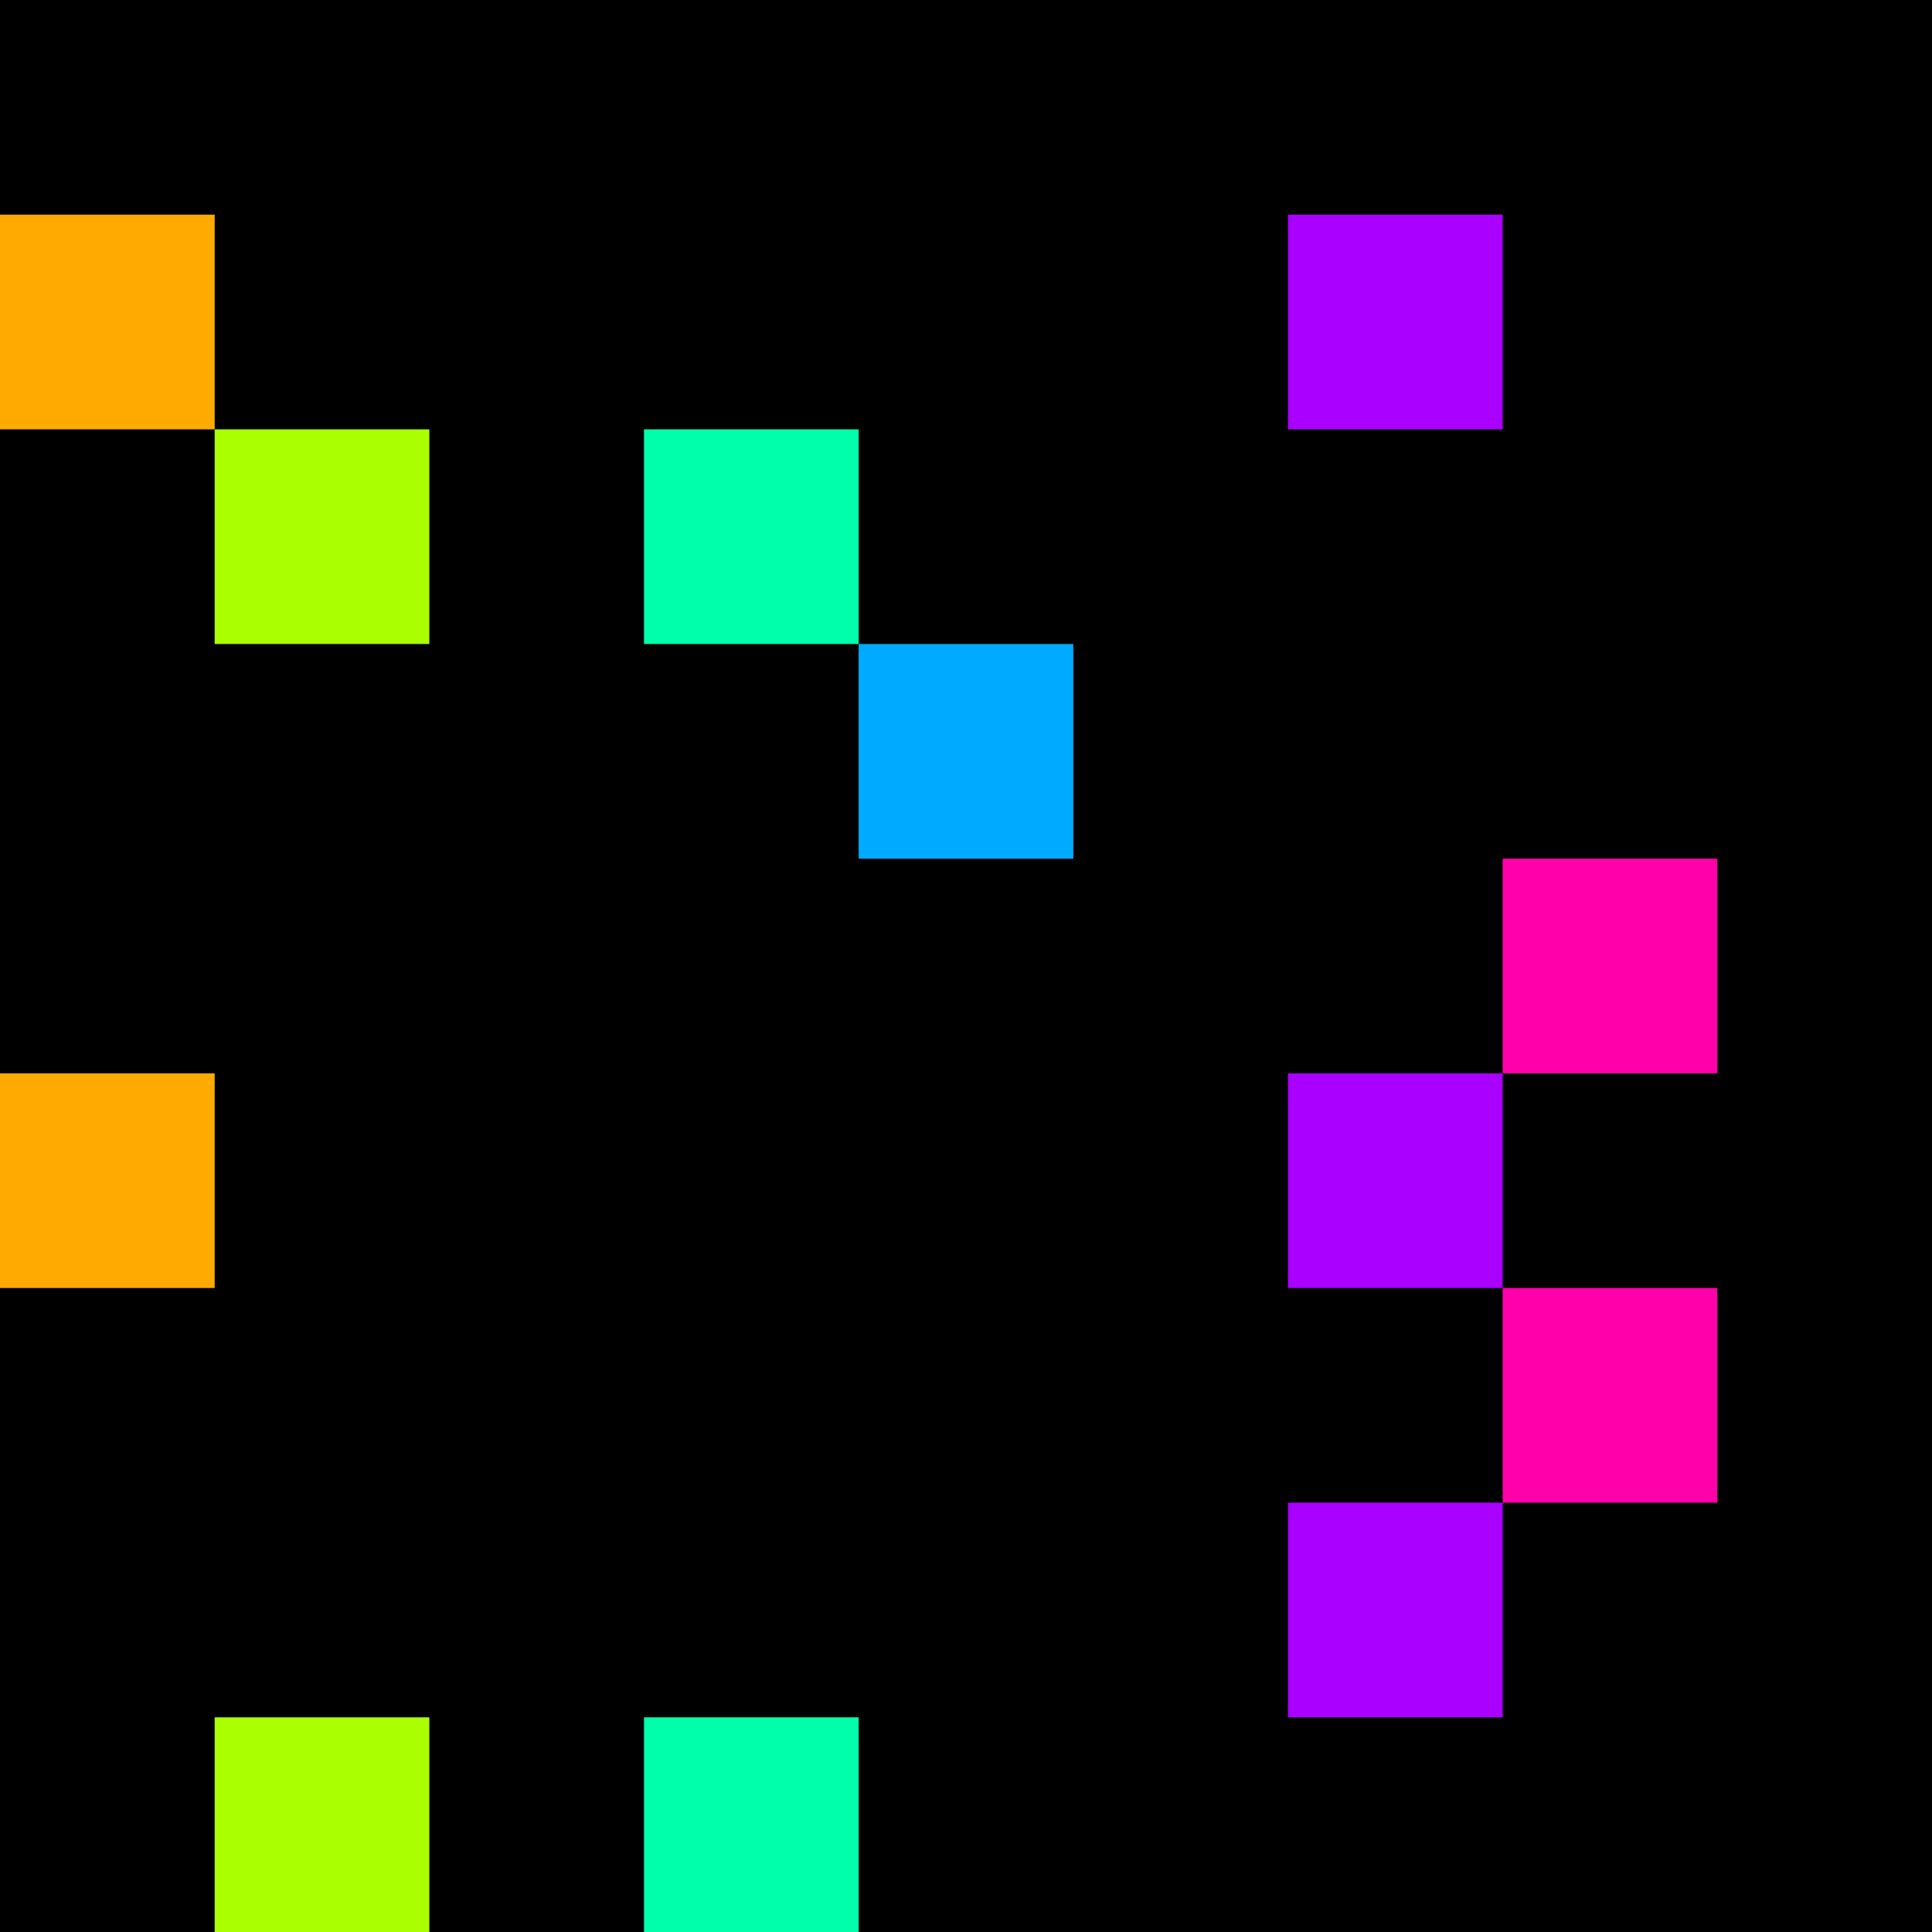<svg xmlns="http://www.w3.org/2000/svg" version="1.1" viewBox="0 0 900 900" width="100%" height="100%" style="background:#000"><title>Primes #698</title><rect width="900" height="900" fill="#000"/><g transform="translate(0,100)"><title>56467</title><path id="_56467" d="M0 100H100V0H0V100Z" fill="#fa0" shape-rendering="geometricPrecision"><animate attributeName="d" values="M38.2 100H100V38.2H38.2V0Z;M-38.2 100H100V-38.2H-38.2V0Z;M38.2 100H100V38.2H38.2V0Z" repeatCount="indefinite" calcMode="spline" keySplines=".4 0 .6 1;.4 0 .6 1" dur="56467ms" begin="t56467.click" end="click"/></path><path id="t56467" d="M0 100H100V0H0V100Z" fill-opacity="0"><animate attributeName="d" values="M0 0H0V0H0V0Z" begin="click" end="_56467.click"/></path></g><g transform="translate(600,100)"><title>56473</title><path id="_56473" d="M0 100H100V0H0V100Z" fill="#a0f" shape-rendering="geometricPrecision"><animate attributeName="d" values="M-38.2 100H100V-38.2H-38.2V0Z;M38.2 100H100V38.2H38.2V0Z;M-38.2 100H100V-38.2H-38.2V0Z" repeatCount="indefinite" calcMode="spline" keySplines=".4 0 .6 1;.4 0 .6 1" dur="56473ms" begin="t56473.click" end="click"/></path><path id="t56473" d="M0 100H100V0H0V100Z" fill-opacity="0"><animate attributeName="d" values="M0 0H0V0H0V0Z" begin="click" end="_56473.click"/></path></g><g transform="translate(100,200)"><title>56477</title><path id="_56477" d="M0 100H100V0H0V100Z" fill="#af0" shape-rendering="geometricPrecision"><animate attributeName="d" values="M0 61.8H61.80V0H0V0Z;M0 138.2H138.2V0H0V0Z;M0 61.8H61.80V0H0V0Z" repeatCount="indefinite" calcMode="spline" keySplines=".4 0 .6 1;.4 0 .6 1" dur="56477ms" begin="0s;t56477.click" end="click"/></path><path id="t56477" d="M0 0H0V0H0V0Z" fill-opacity="0"><animate attributeName="d" values="M0 100H100V0H0V100Z" begin="_56477.click" end="click"/></path></g><g transform="translate(300,200)"><title>56479</title><path id="_56479" d="M0 100H100V0H0V100Z" fill="#0fa" shape-rendering="geometricPrecision"><animate attributeName="d" values="M38.2 61.8H100V0H38.2V0Z;M-38.2 138.2H100V0H-38.2V0Z;M38.2 61.8H100V0H38.2V0Z" repeatCount="indefinite" calcMode="spline" keySplines=".4 0 .6 1;.4 0 .6 1" dur="56479ms" begin="0s;t56479.click" end="click"/></path><path id="t56479" d="M0 0H0V0H0V0Z" fill-opacity="0"><animate attributeName="d" values="M0 100H100V0H0V100Z" begin="_56479.click" end="click"/></path></g><g transform="translate(400,300)"><title>56489</title><path id="_56489" d="M0 100H100V0H0V100Z" fill="#0af" shape-rendering="geometricPrecision"><animate attributeName="d" values="M0 100H138.2V-38.2H0V0Z;M0 100H61.8V38.2H0V0Z;M0 100H138.2V-38.2H0V0Z" repeatCount="indefinite" calcMode="spline" keySplines=".4 0 .6 1;.4 0 .6 1" dur="56489ms" begin="0s;t56489.click" end="click"/></path><path id="t56489" d="M0 0H0V0H0V0Z" fill-opacity="0"><animate attributeName="d" values="M0 100H100V0H0V100Z" begin="_56489.click" end="click"/></path></g><g transform="translate(700,400)"><title>56501</title><path id="_56501" d="M0 100H100V0H0V100Z" fill="#f0a" shape-rendering="geometricPrecision"><animate attributeName="d" values="M0 138.2H138.2V0H0V0Z;M0 61.8H61.80V0H0V0Z;M0 138.2H138.2V0H0V0Z" repeatCount="indefinite" calcMode="spline" keySplines=".4 0 .6 1;.4 0 .6 1" dur="56501ms" begin="0s;t56501.click" end="click"/></path><path id="t56501" d="M0 0H0V0H0V0Z" fill-opacity="0"><animate attributeName="d" values="M0 100H100V0H0V100Z" begin="_56501.click" end="click"/></path></g><g transform="translate(0,500)"><title>56503</title><path id="_56503" d="M0 100H100V0H0V100Z" fill="#fa0" shape-rendering="geometricPrecision"><animate attributeName="d" values="M38.2 100H100V38.2H38.2V0Z;M-38.2 100H100V-38.2H-38.2V0Z;M38.2 100H100V38.2H38.2V0Z" repeatCount="indefinite" calcMode="spline" keySplines=".4 0 .6 1;.4 0 .6 1" dur="56503ms" begin="0s;t56503.click" end="click"/></path><path id="t56503" d="M0 0H0V0H0V0Z" fill-opacity="0"><animate attributeName="d" values="M0 100H100V0H0V100Z" begin="_56503.click" end="click"/></path></g><g transform="translate(600,500)"><title>56509</title><path id="_56509" d="M0 100H100V0H0V100Z" fill="#a0f" shape-rendering="geometricPrecision"><animate attributeName="d" values="M38.2 100H100V38.2H38.2V0Z;M-38.2 100H100V-38.2H-38.2V0Z;M38.2 100H100V38.2H38.2V0Z" repeatCount="indefinite" calcMode="spline" keySplines=".4 0 .6 1;.4 0 .6 1" dur="56509ms" begin="t56509.click" end="click"/></path><path id="t56509" d="M0 100H100V0H0V100Z" fill-opacity="0"><animate attributeName="d" values="M0 0H0V0H0V0Z" begin="click" end="_56509.click"/></path></g><g transform="translate(700,600)"><title>56519</title><path id="_56519" d="M0 100H100V0H0V100Z" fill="#f0a" shape-rendering="geometricPrecision"><animate attributeName="d" values="M0 61.8H61.80V0H0V0Z;M0 138.2H138.2V0H0V0Z;M0 61.8H61.80V0H0V0Z" repeatCount="indefinite" calcMode="spline" keySplines=".4 0 .6 1;.4 0 .6 1" dur="56519ms" begin="0s;t56519.click" end="click"/></path><path id="t56519" d="M0 0H0V0H0V0Z" fill-opacity="0"><animate attributeName="d" values="M0 100H100V0H0V100Z" begin="_56519.click" end="click"/></path></g><g transform="translate(600,700)"><title>56527</title><path id="_56527" d="M0 100H100V0H0V100Z" fill="#a0f" shape-rendering="geometricPrecision"><animate attributeName="d" values="M-38.2 100H100V-38.2H-38.2V0Z;M38.2 100H100V38.2H38.2V0Z;M-38.2 100H100V-38.2H-38.2V0Z" repeatCount="indefinite" calcMode="spline" keySplines=".4 0 .6 1;.4 0 .6 1" dur="56527ms" begin="t56527.click" end="click"/></path><path id="t56527" d="M0 100H100V0H0V100Z" fill-opacity="0"><animate attributeName="d" values="M0 0H0V0H0V0Z" begin="click" end="_56527.click"/></path></g><g transform="translate(100,800)"><title>56531</title><path id="_56531" d="M0 100H100V0H0V100Z" fill="#af0" shape-rendering="geometricPrecision"><animate attributeName="d" values="M0 100H61.8V38.2H0V0Z;M0 100H138.2V-38.2H0V0Z;M0 100H61.8V38.2H0V0Z" repeatCount="indefinite" calcMode="spline" keySplines=".4 0 .6 1;.4 0 .6 1" dur="56531ms" begin="0s;t56531.click" end="click"/></path><path id="t56531" d="M0 0H0V0H0V0Z" fill-opacity="0"><animate attributeName="d" values="M0 100H100V0H0V100Z" begin="_56531.click" end="click"/></path></g><g transform="translate(300,800)"><title>56533</title><path id="_56533" d="M0 100H100V0H0V100Z" fill="#0fa" shape-rendering="geometricPrecision"><animate attributeName="d" values="M38.2 100H100V38.2H38.2V0Z;M-38.2 100H100V-38.2H-38.2V0Z;M38.2 100H100V38.2H38.2V0Z" repeatCount="indefinite" calcMode="spline" keySplines=".4 0 .6 1;.4 0 .6 1" dur="56533ms" begin="t56533.click" end="click"/></path><path id="t56533" d="M0 100H100V0H0V100Z" fill-opacity="0"><animate attributeName="d" values="M0 0H0V0H0V0Z" begin="click" end="_56533.click"/></path></g></svg>